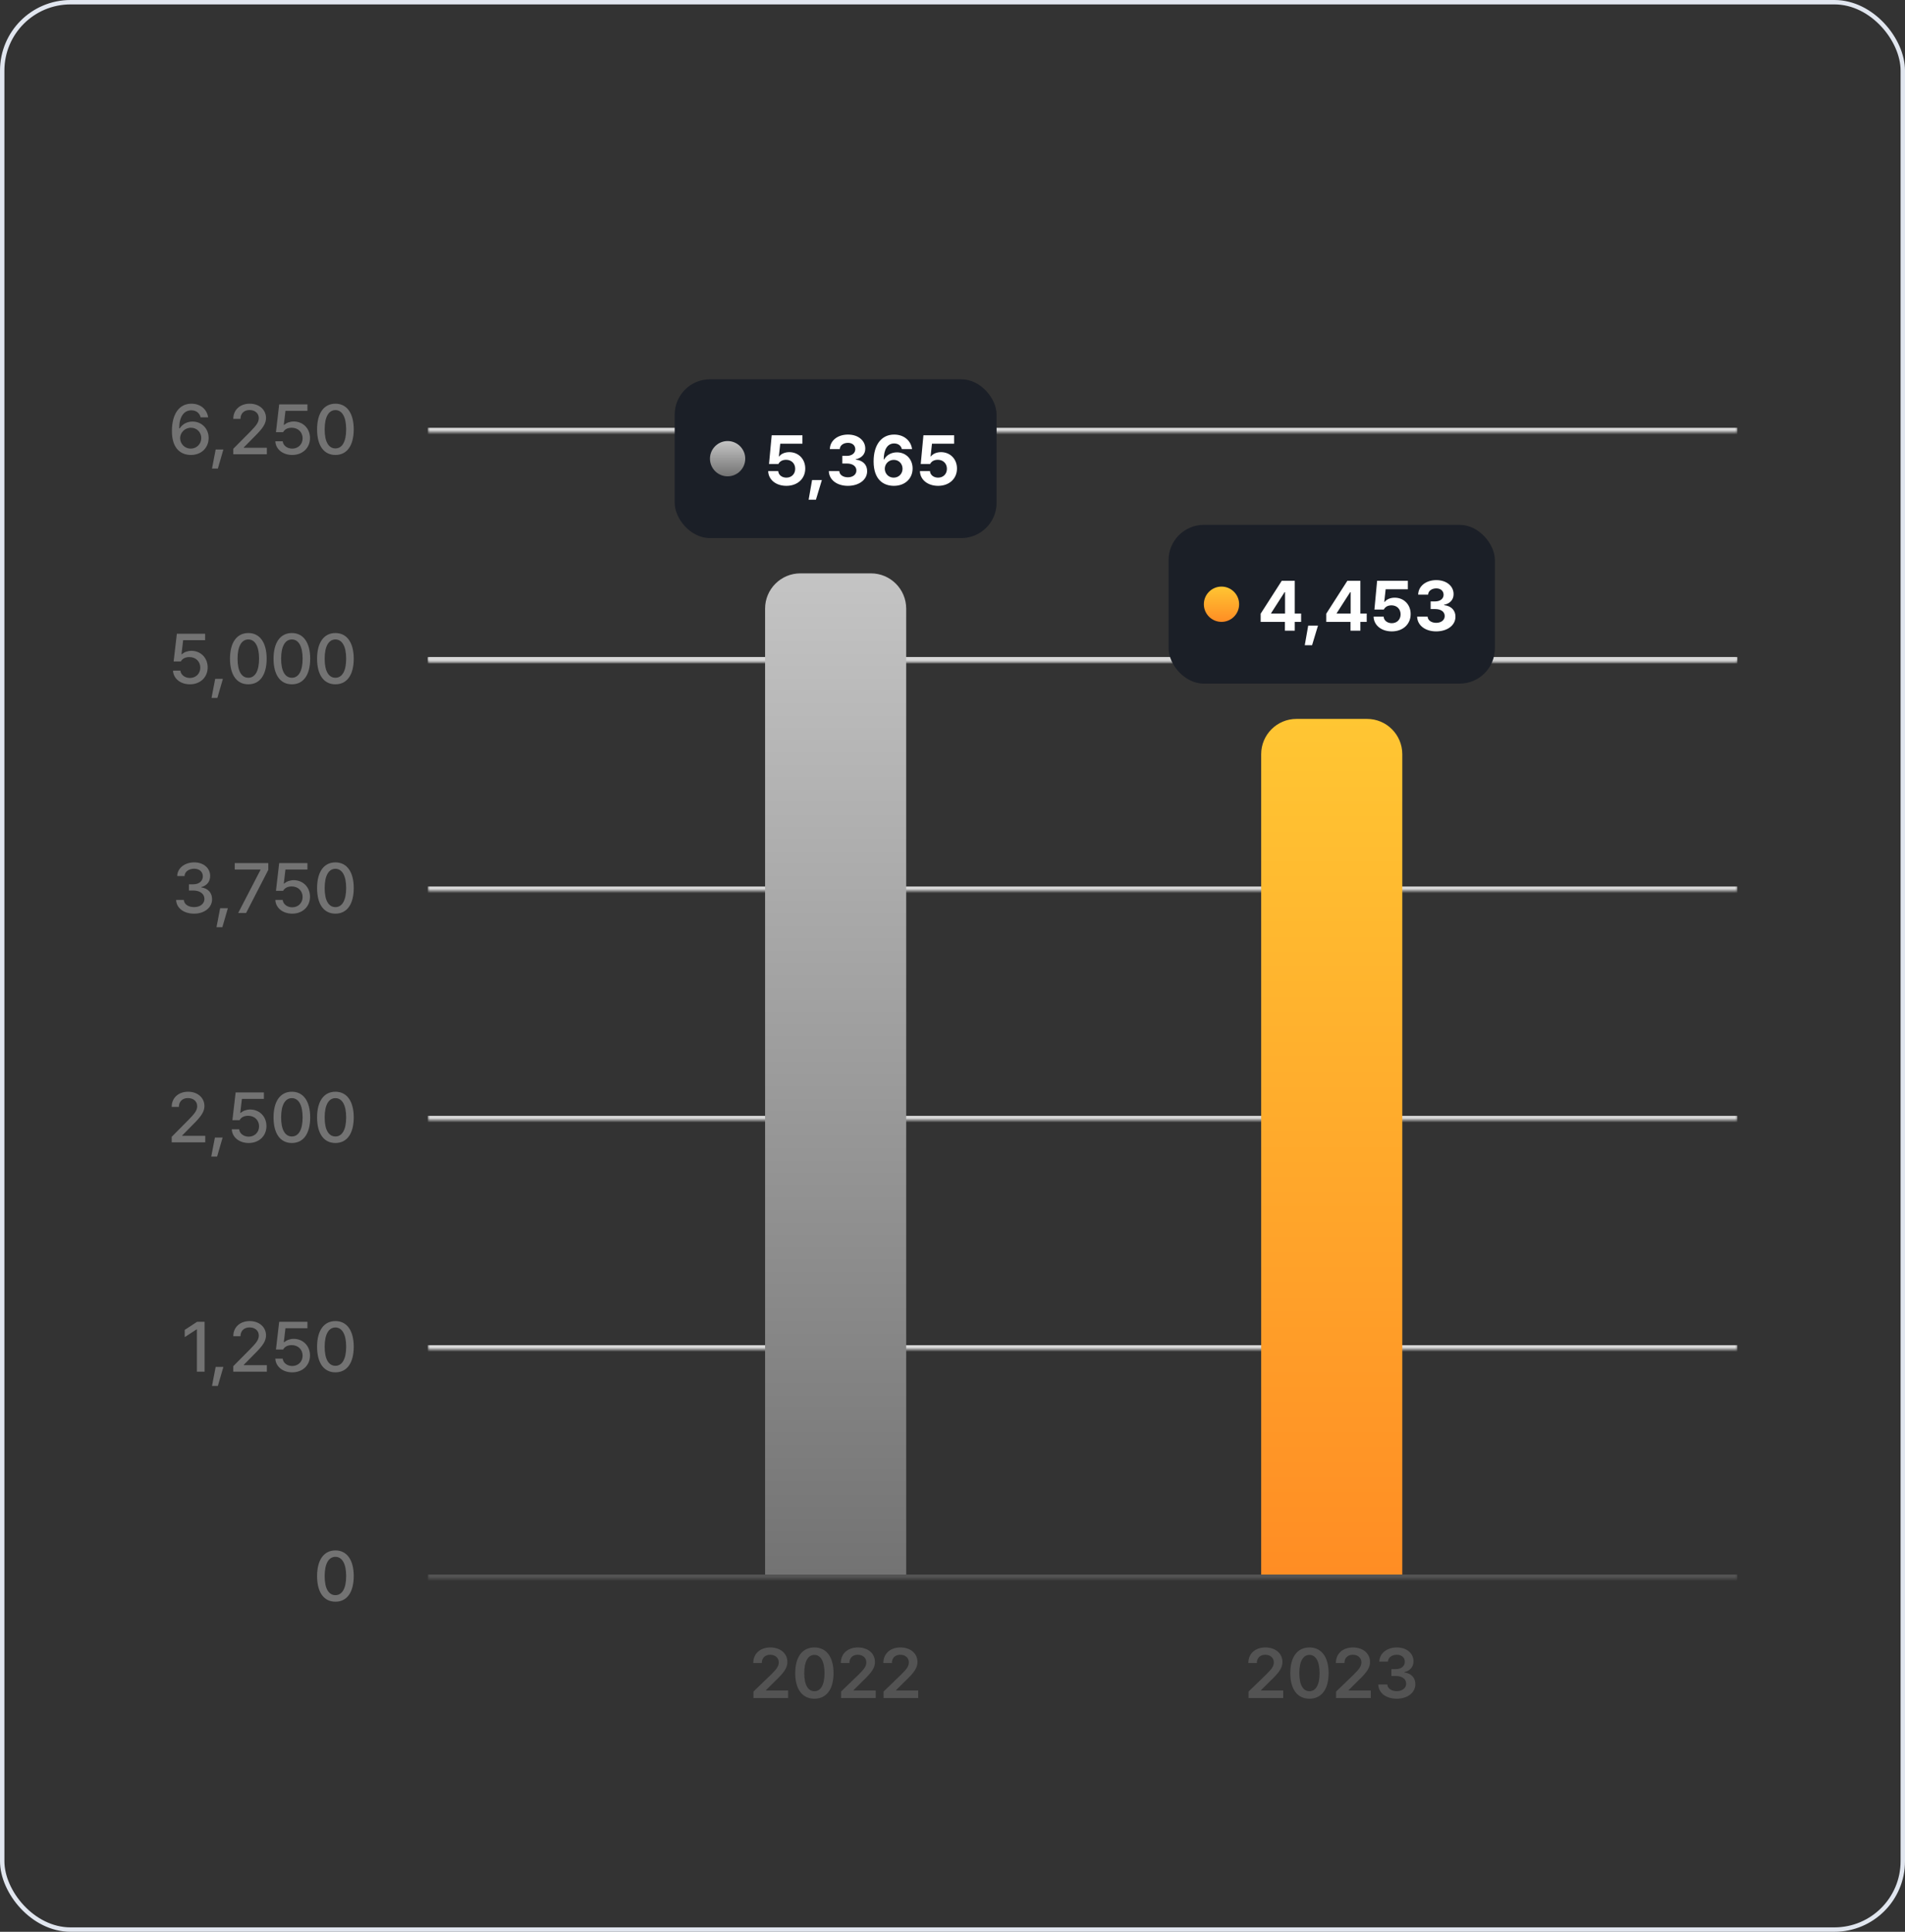 <svg width="432" height="438" viewBox="0 0 432 438" fill="none" xmlns="http://www.w3.org/2000/svg">
<rect x="0" y="0" width="432" height="438" fill="#333333" stroke="none"/>
<rect x="0.5" y="0.5" width="431" height="437" rx="15.5" stroke="#E1E6EF"/>
<mask id="path-2-inside-1_17203_55126" fill="white">
<path d="M97 358H394V306H97V358Z"/>
</mask>
<path d="M97 357H394V359H97V357Z" fill="#535353" mask="url(#path-2-inside-1_17203_55126)"/>
<mask id="path-4-inside-2_17203_55126" fill="white">
<path d="M97 306H394V254H97V306Z"/>
</mask>
<path d="M97 305H394V307H97V305Z" fill="#D9D9D9" mask="url(#path-4-inside-2_17203_55126)"/>
<mask id="path-6-inside-3_17203_55126" fill="white">
<path d="M97 254H394V202H97V254Z"/>
</mask>
<path d="M97 253H394V255H97V253Z" fill="#D9D9D9" mask="url(#path-6-inside-3_17203_55126)"/>
<mask id="path-8-inside-4_17203_55126" fill="white">
<path d="M97 202H394V150H97V202Z"/>
</mask>
<path d="M97 201H394V203H97V201Z" fill="#D9D9D9" mask="url(#path-8-inside-4_17203_55126)"/>
<mask id="path-10-inside-5_17203_55126" fill="white">
<path d="M97 150H394V98H97V150Z"/>
</mask>
<path d="M97 149H394V151H97V149Z" fill="#D9D9D9" mask="url(#path-10-inside-5_17203_55126)"/>
<mask id="path-12-inside-6_17203_55126" fill="white">
<path d="M97 150H394V98H97V150Z"/>
</mask>
<path d="M97 149H394V151H97V149Z" fill="#D9D9D9" mask="url(#path-12-inside-6_17203_55126)"/>
<mask id="path-14-inside-7_17203_55126" fill="white">
<path d="M97 98H394V46H97V98Z"/>
</mask>
<path d="M97 97H394V99H97V97Z" fill="#D9D9D9" mask="url(#path-14-inside-7_17203_55126)"/>
<rect x="153" y="86" width="73" height="36" rx="8" fill="#1B1F27"/>
<circle cx="165" cy="104" r="4" fill="url(#paint0_linear_17203_55126)"/>
<path d="M178.328 110.156C175.969 110.156 174.25 108.766 174.203 106.812H176.484C176.531 107.703 177.344 108.297 178.328 108.297C179.5 108.297 180.328 107.469 180.328 106.297C180.328 105.094 179.484 104.266 178.297 104.25C177.453 104.25 176.859 104.562 176.516 105.203H174.391L175 98.688H181.969V100.609H176.938L176.625 103.469H176.719C177.141 102.906 177.984 102.516 178.984 102.516C181.062 102.516 182.609 104.062 182.609 106.234C182.609 108.516 180.875 110.156 178.328 110.156ZM186.375 108.844L185.031 113.297H183.375L184.156 108.844H186.375ZM192.266 110.156C189.781 110.156 188 108.781 187.953 106.812H190.328C190.375 107.656 191.188 108.219 192.281 108.219C193.406 108.219 194.219 107.578 194.203 106.672C194.219 105.75 193.391 105.094 192.062 105.094H191.016V103.359H192.062C193.172 103.359 193.953 102.75 193.953 101.859C193.953 101 193.297 100.406 192.297 100.406C191.297 100.406 190.469 100.969 190.438 101.828H188.188C188.219 99.875 189.984 98.531 192.297 98.531C194.656 98.531 196.234 99.922 196.219 101.719C196.234 102.984 195.344 103.891 194.078 104.109V104.203C195.734 104.406 196.656 105.422 196.641 106.828C196.656 108.766 194.812 110.156 192.266 110.156ZM202.672 110.156C200.328 110.141 198.109 108.75 198.109 104.609C198.109 100.797 199.938 98.531 202.766 98.531C205.047 98.531 206.594 99.969 206.828 101.828H204.516C204.328 101.031 203.672 100.547 202.766 100.547C201.234 100.547 200.422 101.938 200.406 104.156H200.516C201.031 103.156 202.156 102.562 203.406 102.562C205.438 102.562 206.953 104.094 206.953 106.219C206.953 108.516 205.219 110.172 202.672 110.156ZM202.656 108.297C203.812 108.297 204.672 107.422 204.672 106.281C204.672 105.156 203.844 104.266 202.688 104.266C201.531 104.266 200.656 105.172 200.641 106.281C200.656 107.391 201.5 108.297 202.656 108.297ZM212.734 110.156C210.375 110.156 208.656 108.766 208.609 106.812H210.891C210.938 107.703 211.75 108.297 212.734 108.297C213.906 108.297 214.734 107.469 214.734 106.297C214.734 105.094 213.891 104.266 212.703 104.25C211.859 104.25 211.266 104.562 210.922 105.203H208.797L209.406 98.688H216.375V100.609H211.344L211.031 103.469H211.125C211.547 102.906 212.391 102.516 213.391 102.516C215.469 102.516 217.016 104.062 217.016 106.234C217.016 108.516 215.281 110.156 212.734 110.156Z" fill="white"/>
<path d="M173.5 138C173.5 133.582 177.082 130 181.5 130H197.5C201.918 130 205.5 133.582 205.5 138V357H173.5V138Z" fill="url(#paint1_linear_17203_55126)"/>
<path d="M170.867 385V383.531L174.867 379.672C176.008 378.531 176.602 377.859 176.602 376.906C176.602 375.859 175.773 375.188 174.664 375.188C173.492 375.188 172.742 375.922 172.758 377.062H170.82C170.805 374.922 172.414 373.531 174.68 373.531C176.992 373.531 178.555 374.906 178.555 376.812C178.555 378.094 177.93 379.125 175.711 381.219L173.695 383.219V383.297H178.727V385H170.867ZM184.68 385.156C181.961 385.156 180.336 383.047 180.336 379.344C180.336 375.656 181.961 373.531 184.68 373.531C187.383 373.531 189.023 375.656 189.023 379.344C189.023 383.047 187.398 385.156 184.68 385.156ZM184.68 383.453C186.102 383.453 186.977 382.062 186.977 379.344C186.977 376.641 186.086 375.219 184.68 375.219C183.273 375.219 182.383 376.641 182.383 379.344C182.383 382.062 183.258 383.453 184.68 383.453ZM190.727 385V383.531L194.727 379.672C195.867 378.531 196.461 377.859 196.461 376.906C196.461 375.859 195.633 375.188 194.523 375.188C193.352 375.188 192.602 375.922 192.617 377.062H190.68C190.664 374.922 192.273 373.531 194.539 373.531C196.852 373.531 198.414 374.906 198.414 376.812C198.414 378.094 197.789 379.125 195.57 381.219L193.555 383.219V383.297H198.586V385H190.727ZM200.367 385V383.531L204.367 379.672C205.508 378.531 206.102 377.859 206.102 376.906C206.102 375.859 205.273 375.188 204.164 375.188C202.992 375.188 202.242 375.922 202.258 377.062H200.32C200.305 374.922 201.914 373.531 204.18 373.531C206.492 373.531 208.055 374.906 208.055 376.812C208.055 378.094 207.43 379.125 205.211 381.219L203.195 383.219V383.297H208.227V385H200.367Z" fill="#535353"/>
<rect x="265" y="119" width="74" height="36" rx="8" fill="#1B1F27"/>
<circle cx="277" cy="137" r="4" fill="url(#paint2_linear_17203_55126)"/>
<path d="M285.883 141V139.141L290.664 131.688H293.617V139.109H295.055V141H293.617V143H291.383V141H285.883ZM288.258 139.109H291.414V134.266H291.305L288.258 139.016V139.109ZM298.883 141.844L297.539 146.297H295.883L296.664 141.844H298.883ZM300.758 141V139.141L305.539 131.688H308.492V139.109H309.93V141H308.492V143H306.258V141H300.758ZM303.133 139.109H306.289V134.266H306.18L303.133 139.016V139.109ZM315.617 143.156C313.258 143.156 311.539 141.766 311.492 139.812H313.773C313.82 140.703 314.633 141.297 315.617 141.297C316.789 141.297 317.617 140.469 317.617 139.297C317.617 138.094 316.773 137.266 315.586 137.25C314.742 137.25 314.148 137.562 313.805 138.203H311.68L312.289 131.688H319.258V133.609H314.227L313.914 136.469H314.008C314.43 135.906 315.273 135.516 316.273 135.516C318.352 135.516 319.898 137.062 319.898 139.234C319.898 141.516 318.164 143.156 315.617 143.156ZM325.68 143.156C323.195 143.156 321.414 141.781 321.367 139.812H323.742C323.789 140.656 324.602 141.219 325.695 141.219C326.82 141.219 327.633 140.578 327.617 139.672C327.633 138.75 326.805 138.094 325.477 138.094H324.43V136.359H325.477C326.586 136.359 327.367 135.75 327.367 134.859C327.367 134 326.711 133.406 325.711 133.406C324.711 133.406 323.883 133.969 323.852 134.828H321.602C321.633 132.875 323.398 131.531 325.711 131.531C328.07 131.531 329.648 132.922 329.633 134.719C329.648 135.984 328.758 136.891 327.492 137.109V137.203C329.148 137.406 330.07 138.422 330.055 139.828C330.07 141.766 328.227 143.156 325.68 143.156Z" fill="white"/>
<path d="M286 171C286 166.582 289.582 163 294 163H310C314.418 163 318 166.582 318 171V357H286V171Z" fill="url(#paint3_linear_17203_55126)"/>
<path d="M283.133 385V383.531L287.133 379.672C288.273 378.531 288.867 377.859 288.867 376.906C288.867 375.859 288.039 375.188 286.93 375.188C285.758 375.188 285.008 375.922 285.023 377.062H283.086C283.07 374.922 284.68 373.531 286.945 373.531C289.258 373.531 290.82 374.906 290.82 376.812C290.82 378.094 290.195 379.125 287.977 381.219L285.961 383.219V383.297H290.992V385H283.133ZM296.945 385.156C294.227 385.156 292.602 383.047 292.602 379.344C292.602 375.656 294.227 373.531 296.945 373.531C299.648 373.531 301.289 375.656 301.289 379.344C301.289 383.047 299.664 385.156 296.945 385.156ZM296.945 383.453C298.367 383.453 299.242 382.062 299.242 379.344C299.242 376.641 298.352 375.219 296.945 375.219C295.539 375.219 294.648 376.641 294.648 379.344C294.648 382.062 295.523 383.453 296.945 383.453ZM302.992 385V383.531L306.992 379.672C308.133 378.531 308.727 377.859 308.727 376.906C308.727 375.859 307.898 375.188 306.789 375.188C305.617 375.188 304.867 375.922 304.883 377.062H302.945C302.93 374.922 304.539 373.531 306.805 373.531C309.117 373.531 310.68 374.906 310.68 376.812C310.68 378.094 310.055 379.125 307.836 381.219L305.82 383.219V383.297H310.852V385H302.992ZM316.742 385.156C314.32 385.156 312.602 383.844 312.555 381.938H314.602C314.664 382.844 315.57 383.438 316.742 383.438C317.992 383.438 318.883 382.75 318.883 381.75C318.883 380.734 318.008 380 316.539 380H315.523V378.438H316.539C317.742 378.438 318.586 377.766 318.57 376.781C318.586 375.828 317.867 375.188 316.758 375.188C315.695 375.188 314.773 375.781 314.742 376.734H312.789C312.836 374.828 314.555 373.531 316.773 373.531C319.07 373.531 320.555 374.938 320.539 376.672C320.555 377.938 319.711 378.859 318.477 379.109V379.203C320.07 379.422 320.977 380.438 320.961 381.859C320.977 383.766 319.195 385.156 316.742 385.156Z" fill="#535353"/>
<path d="M43.266 103.156C41.172 103.141 38.984 101.898 38.984 97.719C38.992 93.781 40.695 91.531 43.406 91.531C45.492 91.531 46.938 92.828 47.203 94.625H45.5C45.273 93.703 44.547 93.039 43.406 93.031C41.656 93.039 40.641 94.555 40.641 97.109H40.766C41.383 96.148 42.445 95.586 43.672 95.578C45.688 95.586 47.312 97.133 47.312 99.297C47.312 101.492 45.695 103.172 43.266 103.156ZM40.844 99.344C40.852 100.602 41.859 101.711 43.25 101.719C44.617 101.711 45.641 100.648 45.641 99.328C45.641 98.031 44.656 96.977 43.297 96.984C41.914 96.977 40.859 98.086 40.844 99.344ZM50.656 101.922L49.406 106.234H48.078L48.906 101.922H50.656ZM52.906 103V101.75L56.828 97.797C58.07 96.508 58.688 95.789 58.688 94.797C58.688 93.68 57.781 92.969 56.594 92.969C55.336 92.969 54.539 93.766 54.531 94.969H52.906C52.891 92.898 54.469 91.531 56.625 91.531C58.805 91.531 60.312 92.914 60.328 94.75C60.312 96.016 59.719 97.023 57.594 99.109L55.297 101.438V101.531H60.516V103H52.906ZM66.266 103.156C64.125 103.156 62.516 101.852 62.438 100.047H64.109C64.203 101.008 65.125 101.711 66.266 101.719C67.641 101.711 68.625 100.719 68.625 99.375C68.625 98 67.609 97 66.188 96.984C65.281 96.984 64.586 97.289 64.203 97.984H62.578L63.312 91.688H69.719V93.156H64.734L64.359 96.328H64.469C64.938 95.875 65.734 95.57 66.594 95.562C68.727 95.57 70.297 97.148 70.297 99.328C70.297 101.555 68.625 103.156 66.266 103.156ZM76.062 103.156C73.445 103.156 71.906 101.047 71.906 97.344C71.906 93.664 73.461 91.531 76.062 91.531C78.656 91.531 80.211 93.664 80.219 97.344C80.211 101.047 78.68 103.156 76.062 103.156ZM73.625 97.344C73.617 100.164 74.531 101.672 76.062 101.672C77.586 101.672 78.5 100.164 78.5 97.344C78.5 94.531 77.578 92.992 76.062 92.984C74.539 92.992 73.625 94.531 73.625 97.344Z" fill="#737373"/>
<path d="M43.062 155.156C40.922 155.156 39.312 153.852 39.234 152.047H40.906C41 153.008 41.922 153.711 43.062 153.719C44.438 153.711 45.422 152.719 45.422 151.375C45.422 150 44.406 149 42.984 148.984C42.078 148.984 41.383 149.289 41 149.984H39.375L40.109 143.688H46.516V145.156H41.531L41.156 148.328H41.266C41.734 147.875 42.531 147.57 43.391 147.562C45.523 147.57 47.094 149.148 47.094 151.328C47.094 153.555 45.422 155.156 43.062 155.156ZM50.547 153.922L49.297 158.234H47.969L48.797 153.922H50.547ZM56.312 155.156C53.695 155.156 52.156 153.047 52.156 149.344C52.156 145.664 53.711 143.531 56.312 143.531C58.906 143.531 60.461 145.664 60.469 149.344C60.461 153.047 58.93 155.156 56.312 155.156ZM53.875 149.344C53.867 152.164 54.781 153.672 56.312 153.672C57.836 153.672 58.75 152.164 58.75 149.344C58.75 146.531 57.828 144.992 56.312 144.984C54.789 144.992 53.875 146.531 53.875 149.344ZM66.188 155.156C63.57 155.156 62.031 153.047 62.031 149.344C62.031 145.664 63.586 143.531 66.188 143.531C68.781 143.531 70.336 145.664 70.344 149.344C70.336 153.047 68.805 155.156 66.188 155.156ZM63.75 149.344C63.742 152.164 64.656 153.672 66.188 153.672C67.711 153.672 68.625 152.164 68.625 149.344C68.625 146.531 67.703 144.992 66.188 144.984C64.664 144.992 63.75 146.531 63.75 149.344ZM76.062 155.156C73.445 155.156 71.906 153.047 71.906 149.344C71.906 145.664 73.461 143.531 76.062 143.531C78.656 143.531 80.211 145.664 80.219 149.344C80.211 153.047 78.68 155.156 76.062 155.156ZM73.625 149.344C73.617 152.164 74.531 153.672 76.062 153.672C77.586 153.672 78.5 152.164 78.5 149.344C78.5 146.531 77.578 144.992 76.062 144.984C74.539 144.992 73.625 146.531 73.625 149.344Z" fill="#737373"/>
<path d="M44.016 207.156C41.672 207.156 40.008 205.898 39.938 204.047H41.688C41.75 205.039 42.734 205.672 44 205.672C45.367 205.672 46.359 204.93 46.359 203.828C46.359 202.711 45.43 201.914 43.812 201.906H42.844V200.5H43.812C45.102 200.508 46 199.789 46 198.703C46 197.672 45.227 196.969 44.031 196.969C42.898 196.969 41.883 197.602 41.844 198.625H40.188C40.234 196.781 41.938 195.531 44.047 195.531C46.273 195.531 47.672 196.938 47.656 198.609C47.672 199.898 46.875 200.82 45.656 201.125V201.203C47.203 201.422 48.102 202.461 48.094 203.891C48.102 205.773 46.359 207.156 44.016 207.156ZM51.672 205.922L50.422 210.234H49.094L49.922 205.922H51.672ZM54.016 207L59.062 197.25V197.156H53.234V195.688H60.844V197.219L55.812 207H54.016ZM66.266 207.156C64.125 207.156 62.516 205.852 62.438 204.047H64.109C64.203 205.008 65.125 205.711 66.266 205.719C67.641 205.711 68.625 204.719 68.625 203.375C68.625 202 67.609 201 66.188 200.984C65.281 200.984 64.586 201.289 64.203 201.984H62.578L63.312 195.688H69.719V197.156H64.734L64.359 200.328H64.469C64.938 199.875 65.734 199.57 66.594 199.562C68.727 199.57 70.297 201.148 70.297 203.328C70.297 205.555 68.625 207.156 66.266 207.156ZM76.062 207.156C73.445 207.156 71.906 205.047 71.906 201.344C71.906 197.664 73.461 195.531 76.062 195.531C78.656 195.531 80.211 197.664 80.219 201.344C80.211 205.047 78.68 207.156 76.062 207.156ZM73.625 201.344C73.617 204.164 74.531 205.672 76.062 205.672C77.586 205.672 78.5 204.164 78.5 201.344C78.5 198.531 77.578 196.992 76.062 196.984C74.539 196.992 73.625 198.531 73.625 201.344Z" fill="#737373"/>
<path d="M38.938 259V257.75L42.859 253.797C44.102 252.508 44.719 251.789 44.719 250.797C44.719 249.68 43.812 248.969 42.625 248.969C41.367 248.969 40.57 249.766 40.562 250.969H38.938C38.922 248.898 40.5 247.531 42.656 247.531C44.836 247.531 46.344 248.914 46.359 250.75C46.344 252.016 45.75 253.023 43.625 255.109L41.328 257.438V257.531H46.547V259H38.938ZM50.484 257.922L49.234 262.234H47.906L48.734 257.922H50.484ZM56.391 259.156C54.25 259.156 52.641 257.852 52.562 256.047H54.234C54.328 257.008 55.25 257.711 56.391 257.719C57.766 257.711 58.75 256.719 58.75 255.375C58.75 254 57.734 253 56.312 252.984C55.406 252.984 54.711 253.289 54.328 253.984H52.703L53.438 247.688H59.844V249.156H54.859L54.484 252.328H54.594C55.062 251.875 55.859 251.57 56.719 251.562C58.852 251.57 60.422 253.148 60.422 255.328C60.422 257.555 58.75 259.156 56.391 259.156ZM66.188 259.156C63.57 259.156 62.031 257.047 62.031 253.344C62.031 249.664 63.586 247.531 66.188 247.531C68.781 247.531 70.336 249.664 70.344 253.344C70.336 257.047 68.805 259.156 66.188 259.156ZM63.75 253.344C63.742 256.164 64.656 257.672 66.188 257.672C67.711 257.672 68.625 256.164 68.625 253.344C68.625 250.531 67.703 248.992 66.188 248.984C64.664 248.992 63.75 250.531 63.75 253.344ZM76.062 259.156C73.445 259.156 71.906 257.047 71.906 253.344C71.906 249.664 73.461 247.531 76.062 247.531C78.656 247.531 80.211 249.664 80.219 253.344C80.211 257.047 78.68 259.156 76.062 259.156ZM73.625 253.344C73.617 256.164 74.531 257.672 76.062 257.672C77.586 257.672 78.5 256.164 78.5 253.344C78.5 250.531 77.578 248.992 76.062 248.984C74.539 248.992 73.625 250.531 73.625 253.344Z" fill="#737373"/>
<path d="M46.391 299.688V311H44.656V301.406H44.594L41.891 303.172V301.531L44.703 299.688H46.391ZM50.656 309.922L49.406 314.234H48.078L48.906 309.922H50.656ZM52.906 311V309.75L56.828 305.797C58.07 304.508 58.688 303.789 58.688 302.797C58.688 301.68 57.781 300.969 56.594 300.969C55.336 300.969 54.539 301.766 54.531 302.969H52.906C52.891 300.898 54.469 299.531 56.625 299.531C58.805 299.531 60.312 300.914 60.328 302.75C60.312 304.016 59.719 305.023 57.594 307.109L55.297 309.438V309.531H60.516V311H52.906ZM66.266 311.156C64.125 311.156 62.516 309.852 62.438 308.047H64.109C64.203 309.008 65.125 309.711 66.266 309.719C67.641 309.711 68.625 308.719 68.625 307.375C68.625 306 67.609 305 66.188 304.984C65.281 304.984 64.586 305.289 64.203 305.984H62.578L63.312 299.688H69.719V301.156H64.734L64.359 304.328H64.469C64.938 303.875 65.734 303.57 66.594 303.562C68.727 303.57 70.297 305.148 70.297 307.328C70.297 309.555 68.625 311.156 66.266 311.156ZM76.062 311.156C73.445 311.156 71.906 309.047 71.906 305.344C71.906 301.664 73.461 299.531 76.062 299.531C78.656 299.531 80.211 301.664 80.219 305.344C80.211 309.047 78.68 311.156 76.062 311.156ZM73.625 305.344C73.617 308.164 74.531 309.672 76.062 309.672C77.586 309.672 78.5 308.164 78.5 305.344C78.5 302.531 77.578 300.992 76.062 300.984C74.539 300.992 73.625 302.531 73.625 305.344Z" fill="#737373"/>
<path d="M76.062 363.156C73.445 363.156 71.906 361.047 71.906 357.344C71.906 353.664 73.461 351.531 76.062 351.531C78.656 351.531 80.211 353.664 80.219 357.344C80.211 361.047 78.68 363.156 76.062 363.156ZM73.625 357.344C73.617 360.164 74.531 361.672 76.062 361.672C77.586 361.672 78.5 360.164 78.5 357.344C78.5 354.531 77.578 352.992 76.062 352.984C74.539 352.992 73.625 354.531 73.625 357.344Z" fill="#737373"/>
<defs>
<linearGradient id="paint0_linear_17203_55126" x1="165" y1="100" x2="165" y2="108" gradientUnits="userSpaceOnUse">
<stop stop-color="#C4C4C4"/>
<stop offset="1" stop-color="#737373"/>
</linearGradient>
<linearGradient id="paint1_linear_17203_55126" x1="189.5" y1="130" x2="189.5" y2="357" gradientUnits="userSpaceOnUse">
<stop stop-color="#C4C4C4"/>
<stop offset="1" stop-color="#737373"/>
</linearGradient>
<linearGradient id="paint2_linear_17203_55126" x1="277" y1="133" x2="277" y2="141" gradientUnits="userSpaceOnUse">
<stop stop-color="#FFC633"/>
<stop offset="1" stop-color="#FF8D24"/>
</linearGradient>
<linearGradient id="paint3_linear_17203_55126" x1="302" y1="163" x2="302" y2="357" gradientUnits="userSpaceOnUse">
<stop stop-color="#FFC633"/>
<stop offset="1" stop-color="#FF8D24"/>
</linearGradient>
</defs>
</svg>
